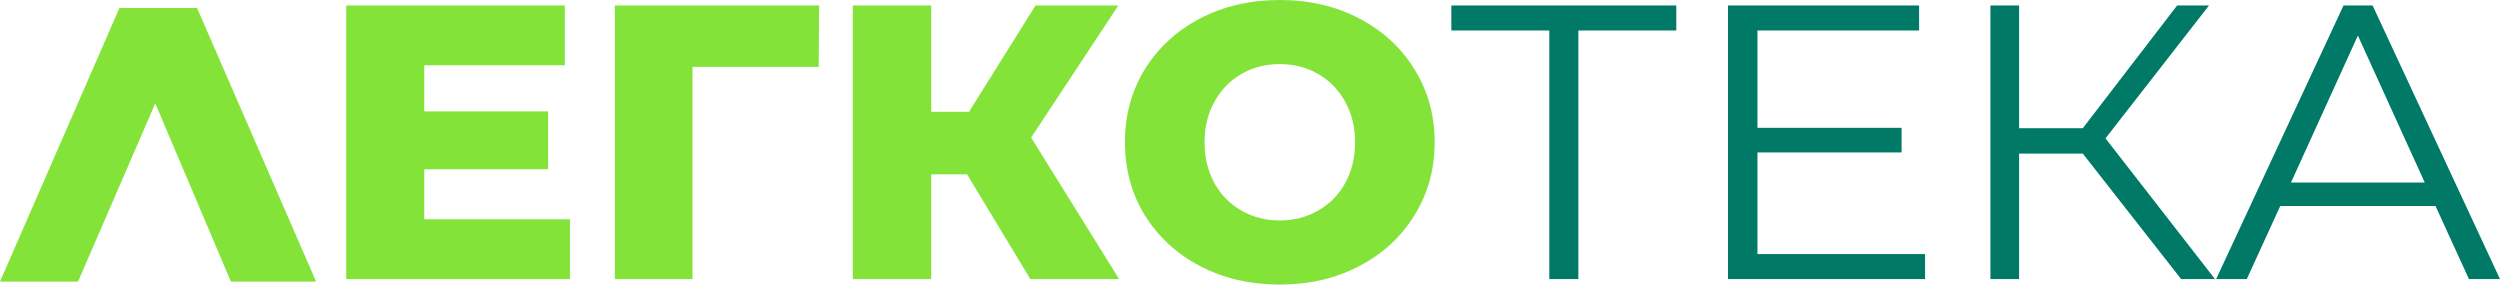 <svg width="369" height="42" viewBox="0 0 369 42" fill="none" xmlns="http://www.w3.org/2000/svg">
<path d="M84.127 32.365V41.192H51.102V0.808H83.363V9.635H62.62V16.442H80.895V24.981H62.62V32.365H84.127Z" fill="#84E339"/>
<path d="M120.842 9.865H102.215V41.192H90.756V0.808H120.901L120.842 9.865Z" fill="#84E339"/>
<path d="M142.735 25.731H137.447V41.192H125.87V0.808H137.447V16.5H143.029L152.842 0.808H165.065L152.196 20.308L165.183 41.192H152.079L142.735 25.731Z" fill="#84E339"/>
<path d="M188.9 42C184.551 42 180.634 41.096 177.147 39.288C173.7 37.481 170.977 34.981 168.979 31.788C167.021 28.596 166.041 25 166.041 21C166.041 17 167.021 13.404 168.979 10.211C170.977 7.019 173.7 4.519 177.147 2.712C180.634 0.904 184.551 0 188.9 0C193.248 0 197.146 0.904 200.594 2.712C204.08 4.519 206.803 7.019 208.762 10.211C210.76 13.404 211.759 17 211.759 21C211.759 25 210.76 28.596 208.762 31.788C206.803 34.981 204.08 37.481 200.594 39.288C197.146 41.096 193.248 42 188.9 42ZM188.9 32.538C190.976 32.538 192.857 32.058 194.541 31.096C196.226 30.135 197.558 28.788 198.537 27.058C199.516 25.288 200.006 23.269 200.006 21C200.006 18.731 199.516 16.731 198.537 15C197.558 13.231 196.226 11.865 194.541 10.904C192.857 9.942 190.976 9.462 188.9 9.462C186.824 9.462 184.943 9.942 183.259 10.904C181.574 11.865 180.242 13.231 179.263 15C178.283 16.731 177.794 18.731 177.794 21C177.794 23.269 178.283 25.288 179.263 27.058C180.242 28.788 181.574 30.135 183.259 31.096C184.943 32.058 186.824 32.538 188.9 32.538Z" fill="#84E339"/>
<path d="M247.42 4.5H232.964V41.192H228.675V4.5H214.219V0.808H247.42V4.5Z" fill="#007A66"/>
<path d="M284.14 37.5V41.192H255.053V0.808H283.259V4.5H259.401V18.865H280.673V22.5H259.401V37.5H284.14Z" fill="#007A66"/>
<path d="M307.421 22.673H298.019V41.192H293.788V0.808H298.019V18.923H307.421L321.348 0.808H326.049L310.771 20.423L326.93 41.192H321.935L307.421 22.673Z" fill="#007A66"/>
<path d="M359.48 30.404H336.563L331.627 41.192H327.102L345.906 0.808H350.196L369 41.192H364.416L359.48 30.404ZM357.894 26.942L348.022 5.25L338.149 26.942H357.894Z" fill="#007A66"/>
<path d="M0 41.566L17.629 1.182L29.088 1.182L46.658 41.566L34.083 41.566L22.918 15.259L11.518 41.566L0 41.566Z" fill="#84E339"/>
</svg>
